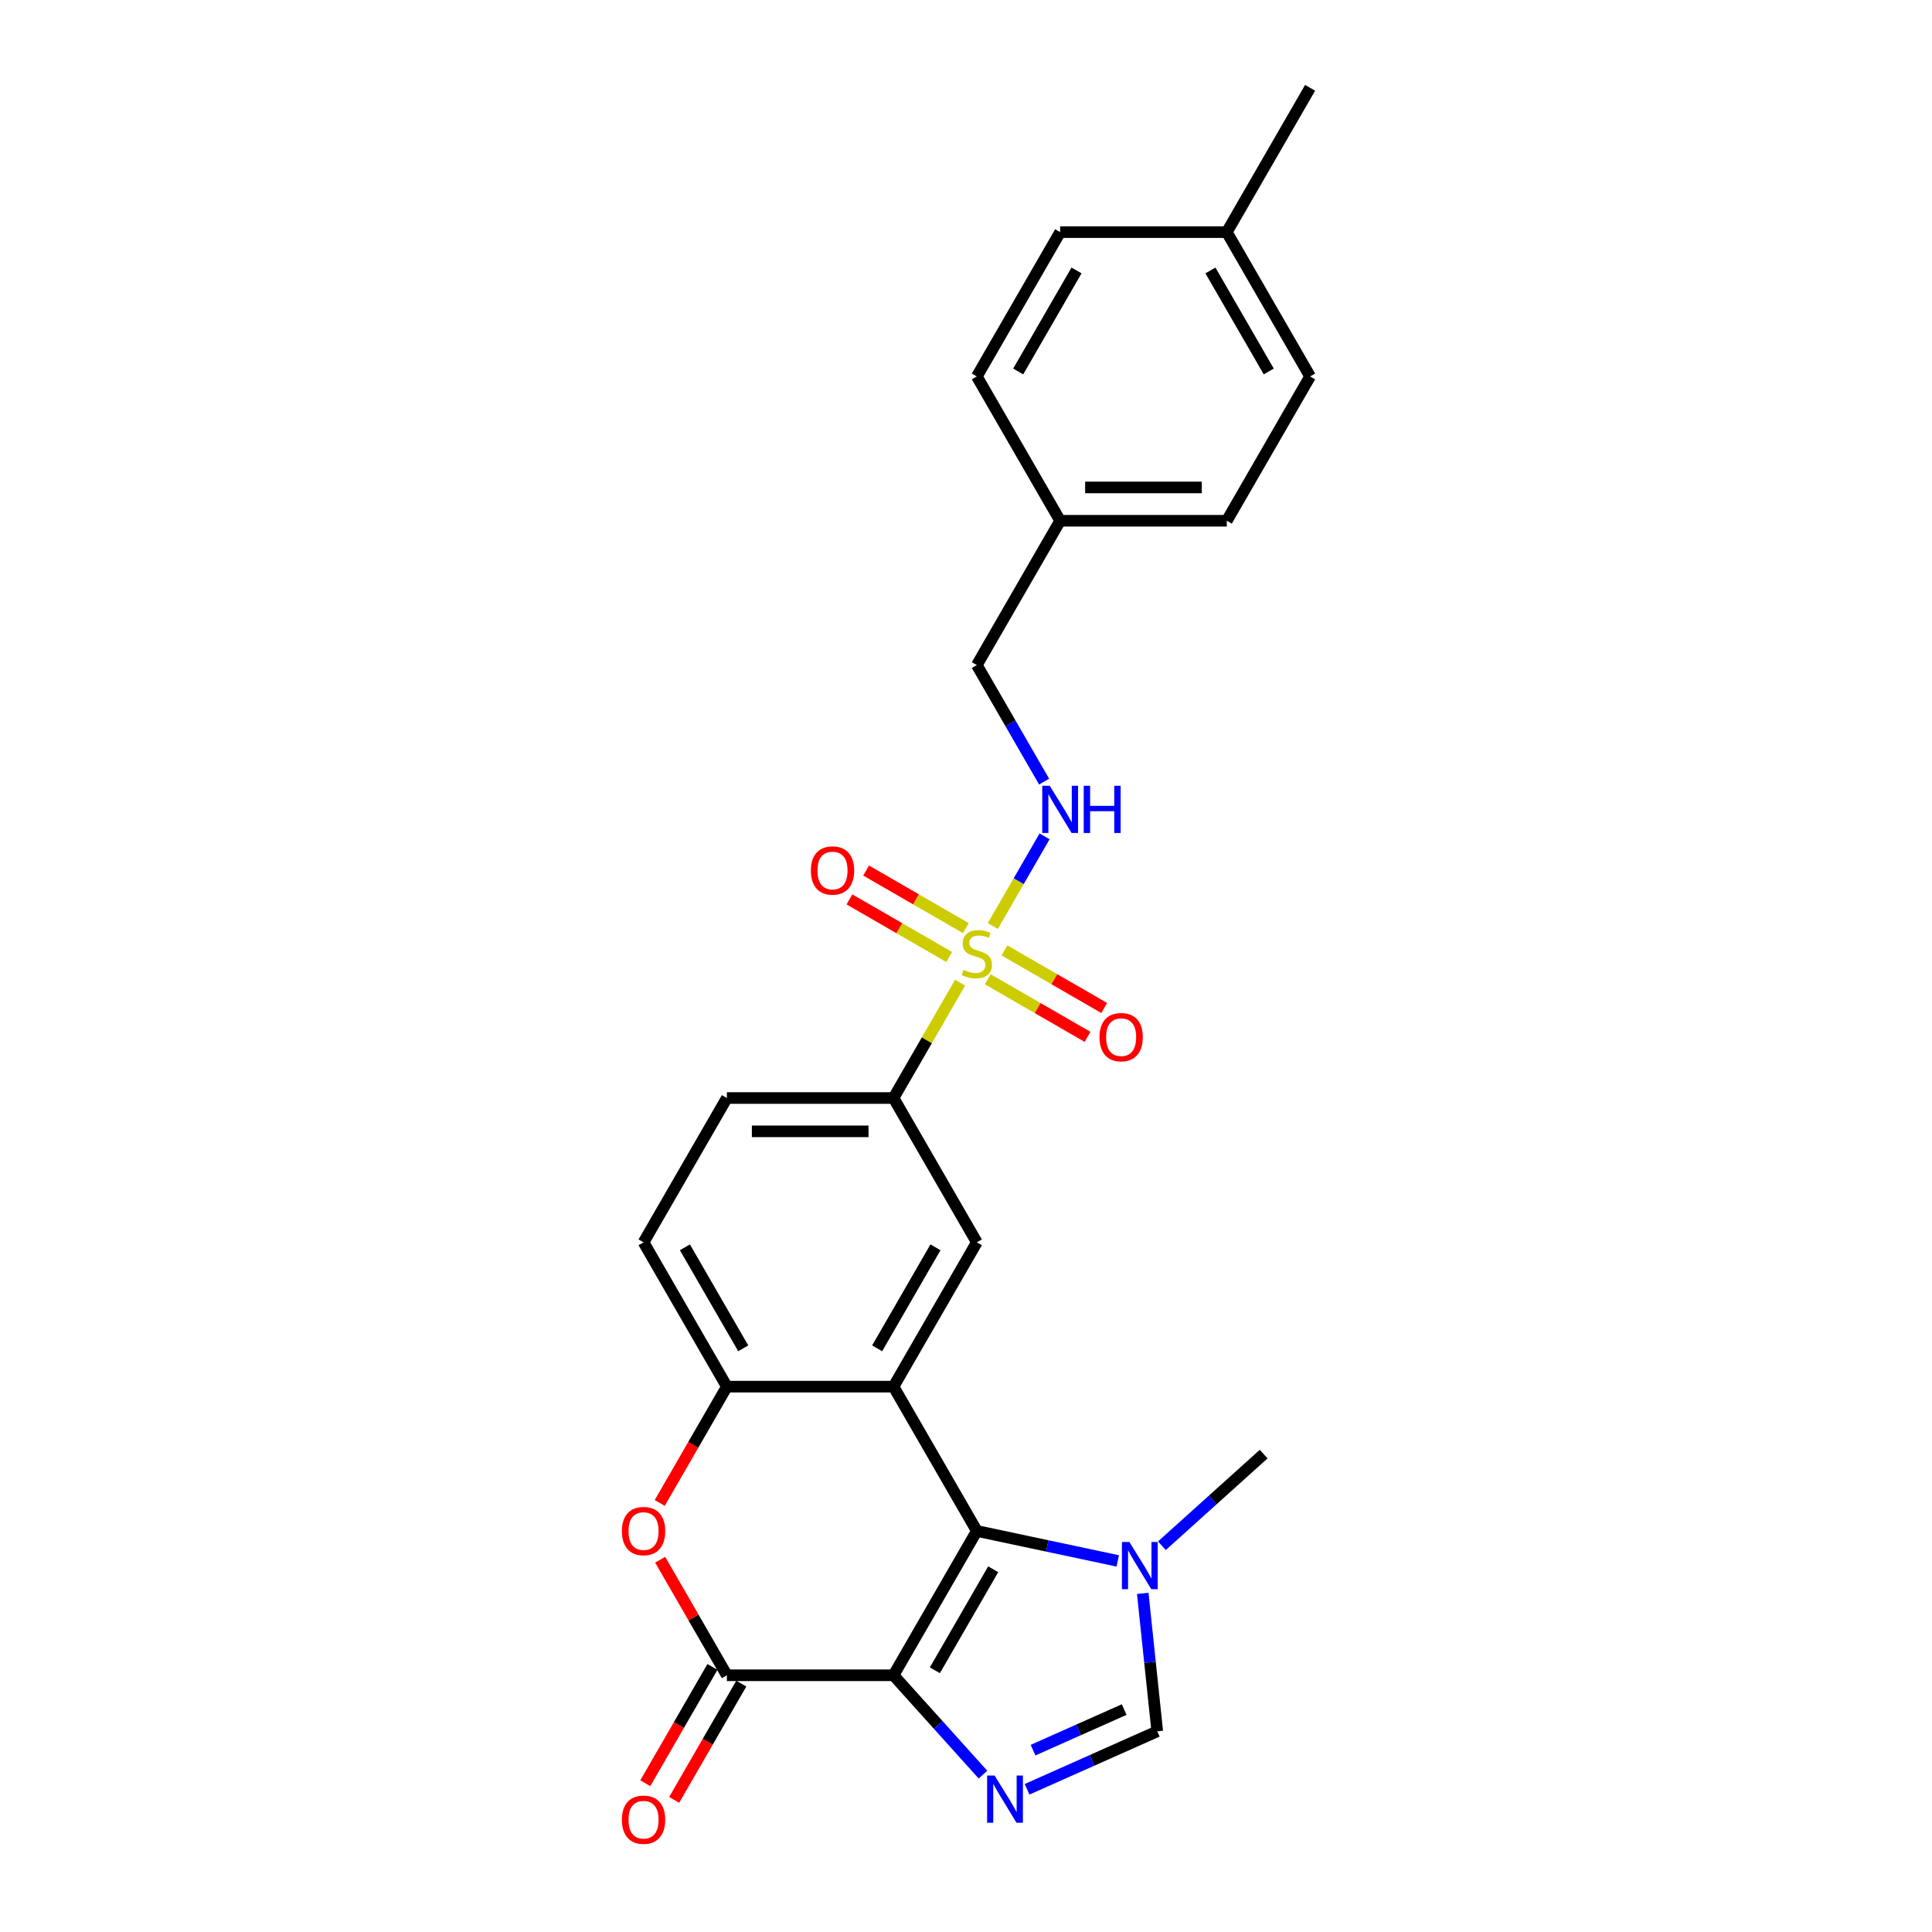 <?xml version='1.0' encoding='iso-8859-1'?>
<svg version='1.1' baseProfile='full'
              xmlns='http://www.w3.org/2000/svg'
                      xmlns:rdkit='http://www.rdkit.org/xml'
                      xmlns:xlink='http://www.w3.org/1999/xlink'
                  xml:space='preserve'
width='1000px' height='1000px' viewBox='0 0 1000 1000'>
<!-- END OF HEADER -->
<rect style='opacity:1.0;fill:#FFFFFF;stroke:none' width='1000' height='1000' x='0' y='0'> </rect>
<path class='bond-0' d='M 462.48,867.118 L 505.606,792.421' style='fill:none;fill-rule:evenodd;stroke:#000000;stroke-width:6px;stroke-linecap:butt;stroke-linejoin:miter;stroke-opacity:1' />
<path class='bond-0' d='M 483.889,864.539 L 514.077,812.251' style='fill:none;fill-rule:evenodd;stroke:#000000;stroke-width:6px;stroke-linecap:butt;stroke-linejoin:miter;stroke-opacity:1' />
<path class='bond-3' d='M 462.48,867.118 L 485.627,892.825' style='fill:none;fill-rule:evenodd;stroke:#000000;stroke-width:6px;stroke-linecap:butt;stroke-linejoin:miter;stroke-opacity:1' />
<path class='bond-3' d='M 485.627,892.825 L 508.774,918.533' style='fill:none;fill-rule:evenodd;stroke:#0000FF;stroke-width:6px;stroke-linecap:butt;stroke-linejoin:miter;stroke-opacity:1' />
<path class='bond-4' d='M 462.48,867.118 L 376.228,867.118' style='fill:none;fill-rule:evenodd;stroke:#000000;stroke-width:6px;stroke-linecap:butt;stroke-linejoin:miter;stroke-opacity:1' />
<path class='bond-2' d='M 505.606,792.421 L 462.48,717.725' style='fill:none;fill-rule:evenodd;stroke:#000000;stroke-width:6px;stroke-linecap:butt;stroke-linejoin:miter;stroke-opacity:1' />
<path class='bond-6' d='M 505.606,792.421 L 542.08,800.174' style='fill:none;fill-rule:evenodd;stroke:#000000;stroke-width:6px;stroke-linecap:butt;stroke-linejoin:miter;stroke-opacity:1' />
<path class='bond-6' d='M 542.08,800.174 L 578.554,807.927' style='fill:none;fill-rule:evenodd;stroke:#0000FF;stroke-width:6px;stroke-linecap:butt;stroke-linejoin:miter;stroke-opacity:1' />
<path class='bond-1' d='M 496.952,508.625 L 479.716,538.478' style='fill:none;fill-rule:evenodd;stroke:#CCCC00;stroke-width:6px;stroke-linecap:butt;stroke-linejoin:miter;stroke-opacity:1' />
<path class='bond-1' d='M 479.716,538.478 L 462.48,568.331' style='fill:none;fill-rule:evenodd;stroke:#000000;stroke-width:6px;stroke-linecap:butt;stroke-linejoin:miter;stroke-opacity:1' />
<path class='bond-11' d='M 513.883,479.299 L 527.279,456.097' style='fill:none;fill-rule:evenodd;stroke:#CCCC00;stroke-width:6px;stroke-linecap:butt;stroke-linejoin:miter;stroke-opacity:1' />
<path class='bond-11' d='M 527.279,456.097 L 540.675,432.894' style='fill:none;fill-rule:evenodd;stroke:#0000FF;stroke-width:6px;stroke-linecap:butt;stroke-linejoin:miter;stroke-opacity:1' />
<path class='bond-12' d='M 511.282,506.871 L 537.096,521.775' style='fill:none;fill-rule:evenodd;stroke:#CCCC00;stroke-width:6px;stroke-linecap:butt;stroke-linejoin:miter;stroke-opacity:1' />
<path class='bond-12' d='M 537.096,521.775 L 562.91,536.678' style='fill:none;fill-rule:evenodd;stroke:#FF0000;stroke-width:6px;stroke-linecap:butt;stroke-linejoin:miter;stroke-opacity:1' />
<path class='bond-12' d='M 519.907,491.931 L 545.721,506.835' style='fill:none;fill-rule:evenodd;stroke:#CCCC00;stroke-width:6px;stroke-linecap:butt;stroke-linejoin:miter;stroke-opacity:1' />
<path class='bond-12' d='M 545.721,506.835 L 571.535,521.739' style='fill:none;fill-rule:evenodd;stroke:#FF0000;stroke-width:6px;stroke-linecap:butt;stroke-linejoin:miter;stroke-opacity:1' />
<path class='bond-13' d='M 499.931,480.398 L 474.117,465.495' style='fill:none;fill-rule:evenodd;stroke:#CCCC00;stroke-width:6px;stroke-linecap:butt;stroke-linejoin:miter;stroke-opacity:1' />
<path class='bond-13' d='M 474.117,465.495 L 448.303,450.591' style='fill:none;fill-rule:evenodd;stroke:#FF0000;stroke-width:6px;stroke-linecap:butt;stroke-linejoin:miter;stroke-opacity:1' />
<path class='bond-13' d='M 491.306,495.338 L 465.492,480.434' style='fill:none;fill-rule:evenodd;stroke:#CCCC00;stroke-width:6px;stroke-linecap:butt;stroke-linejoin:miter;stroke-opacity:1' />
<path class='bond-13' d='M 465.492,480.434 L 439.678,465.53' style='fill:none;fill-rule:evenodd;stroke:#FF0000;stroke-width:6px;stroke-linecap:butt;stroke-linejoin:miter;stroke-opacity:1' />
<path class='bond-9' d='M 462.48,717.725 L 505.606,643.028' style='fill:none;fill-rule:evenodd;stroke:#000000;stroke-width:6px;stroke-linecap:butt;stroke-linejoin:miter;stroke-opacity:1' />
<path class='bond-9' d='M 454.01,697.895 L 484.198,645.607' style='fill:none;fill-rule:evenodd;stroke:#000000;stroke-width:6px;stroke-linecap:butt;stroke-linejoin:miter;stroke-opacity:1' />
<path class='bond-27' d='M 462.48,717.725 L 376.228,717.725' style='fill:none;fill-rule:evenodd;stroke:#000000;stroke-width:6px;stroke-linecap:butt;stroke-linejoin:miter;stroke-opacity:1' />
<path class='bond-8' d='M 531.614,926.131 L 565.302,911.133' style='fill:none;fill-rule:evenodd;stroke:#0000FF;stroke-width:6px;stroke-linecap:butt;stroke-linejoin:miter;stroke-opacity:1' />
<path class='bond-8' d='M 565.302,911.133 L 598.99,896.134' style='fill:none;fill-rule:evenodd;stroke:#000000;stroke-width:6px;stroke-linecap:butt;stroke-linejoin:miter;stroke-opacity:1' />
<path class='bond-8' d='M 534.704,905.873 L 558.286,895.374' style='fill:none;fill-rule:evenodd;stroke:#0000FF;stroke-width:6px;stroke-linecap:butt;stroke-linejoin:miter;stroke-opacity:1' />
<path class='bond-8' d='M 558.286,895.374 L 581.867,884.874' style='fill:none;fill-rule:evenodd;stroke:#000000;stroke-width:6px;stroke-linecap:butt;stroke-linejoin:miter;stroke-opacity:1' />
<path class='bond-5' d='M 376.228,867.118 L 358.962,837.213' style='fill:none;fill-rule:evenodd;stroke:#000000;stroke-width:6px;stroke-linecap:butt;stroke-linejoin:miter;stroke-opacity:1' />
<path class='bond-5' d='M 358.962,837.213 L 341.697,807.308' style='fill:none;fill-rule:evenodd;stroke:#FF0000;stroke-width:6px;stroke-linecap:butt;stroke-linejoin:miter;stroke-opacity:1' />
<path class='bond-14' d='M 368.758,862.805 L 351.383,892.9' style='fill:none;fill-rule:evenodd;stroke:#000000;stroke-width:6px;stroke-linecap:butt;stroke-linejoin:miter;stroke-opacity:1' />
<path class='bond-14' d='M 351.383,892.9 L 334.008,922.994' style='fill:none;fill-rule:evenodd;stroke:#FF0000;stroke-width:6px;stroke-linecap:butt;stroke-linejoin:miter;stroke-opacity:1' />
<path class='bond-14' d='M 383.698,871.431 L 366.323,901.525' style='fill:none;fill-rule:evenodd;stroke:#000000;stroke-width:6px;stroke-linecap:butt;stroke-linejoin:miter;stroke-opacity:1' />
<path class='bond-14' d='M 366.323,901.525 L 348.947,931.62' style='fill:none;fill-rule:evenodd;stroke:#FF0000;stroke-width:6px;stroke-linecap:butt;stroke-linejoin:miter;stroke-opacity:1' />
<path class='bond-7' d='M 341.478,777.914 L 358.853,747.819' style='fill:none;fill-rule:evenodd;stroke:#FF0000;stroke-width:6px;stroke-linecap:butt;stroke-linejoin:miter;stroke-opacity:1' />
<path class='bond-7' d='M 358.853,747.819 L 376.228,717.725' style='fill:none;fill-rule:evenodd;stroke:#000000;stroke-width:6px;stroke-linecap:butt;stroke-linejoin:miter;stroke-opacity:1' />
<path class='bond-20' d='M 601.394,800.072 L 627.733,776.356' style='fill:none;fill-rule:evenodd;stroke:#0000FF;stroke-width:6px;stroke-linecap:butt;stroke-linejoin:miter;stroke-opacity:1' />
<path class='bond-20' d='M 627.733,776.356 L 654.072,752.64' style='fill:none;fill-rule:evenodd;stroke:#000000;stroke-width:6px;stroke-linecap:butt;stroke-linejoin:miter;stroke-opacity:1' />
<path class='bond-26' d='M 591.484,824.724 L 595.237,860.429' style='fill:none;fill-rule:evenodd;stroke:#0000FF;stroke-width:6px;stroke-linecap:butt;stroke-linejoin:miter;stroke-opacity:1' />
<path class='bond-26' d='M 595.237,860.429 L 598.99,896.134' style='fill:none;fill-rule:evenodd;stroke:#000000;stroke-width:6px;stroke-linecap:butt;stroke-linejoin:miter;stroke-opacity:1' />
<path class='bond-15' d='M 376.228,717.725 L 333.102,643.028' style='fill:none;fill-rule:evenodd;stroke:#000000;stroke-width:6px;stroke-linecap:butt;stroke-linejoin:miter;stroke-opacity:1' />
<path class='bond-15' d='M 384.698,697.895 L 354.51,645.607' style='fill:none;fill-rule:evenodd;stroke:#000000;stroke-width:6px;stroke-linecap:butt;stroke-linejoin:miter;stroke-opacity:1' />
<path class='bond-10' d='M 505.606,643.028 L 462.48,568.331' style='fill:none;fill-rule:evenodd;stroke:#000000;stroke-width:6px;stroke-linecap:butt;stroke-linejoin:miter;stroke-opacity:1' />
<path class='bond-28' d='M 462.48,568.331 L 376.228,568.331' style='fill:none;fill-rule:evenodd;stroke:#000000;stroke-width:6px;stroke-linecap:butt;stroke-linejoin:miter;stroke-opacity:1' />
<path class='bond-28' d='M 449.542,585.582 L 389.166,585.582' style='fill:none;fill-rule:evenodd;stroke:#000000;stroke-width:6px;stroke-linecap:butt;stroke-linejoin:miter;stroke-opacity:1' />
<path class='bond-17' d='M 540.436,404.568 L 523.021,374.405' style='fill:none;fill-rule:evenodd;stroke:#0000FF;stroke-width:6px;stroke-linecap:butt;stroke-linejoin:miter;stroke-opacity:1' />
<path class='bond-17' d='M 523.021,374.405 L 505.606,344.241' style='fill:none;fill-rule:evenodd;stroke:#000000;stroke-width:6px;stroke-linecap:butt;stroke-linejoin:miter;stroke-opacity:1' />
<path class='bond-16' d='M 333.102,643.028 L 376.228,568.331' style='fill:none;fill-rule:evenodd;stroke:#000000;stroke-width:6px;stroke-linecap:butt;stroke-linejoin:miter;stroke-opacity:1' />
<path class='bond-18' d='M 505.606,344.241 L 548.733,269.545' style='fill:none;fill-rule:evenodd;stroke:#000000;stroke-width:6px;stroke-linecap:butt;stroke-linejoin:miter;stroke-opacity:1' />
<path class='bond-21' d='M 548.733,269.545 L 505.606,194.848' style='fill:none;fill-rule:evenodd;stroke:#000000;stroke-width:6px;stroke-linecap:butt;stroke-linejoin:miter;stroke-opacity:1' />
<path class='bond-22' d='M 548.733,269.545 L 634.985,269.545' style='fill:none;fill-rule:evenodd;stroke:#000000;stroke-width:6px;stroke-linecap:butt;stroke-linejoin:miter;stroke-opacity:1' />
<path class='bond-22' d='M 561.67,252.294 L 622.047,252.294' style='fill:none;fill-rule:evenodd;stroke:#000000;stroke-width:6px;stroke-linecap:butt;stroke-linejoin:miter;stroke-opacity:1' />
<path class='bond-19' d='M 634.985,120.151 L 678.111,194.848' style='fill:none;fill-rule:evenodd;stroke:#000000;stroke-width:6px;stroke-linecap:butt;stroke-linejoin:miter;stroke-opacity:1' />
<path class='bond-19' d='M 626.514,139.981 L 656.703,192.269' style='fill:none;fill-rule:evenodd;stroke:#000000;stroke-width:6px;stroke-linecap:butt;stroke-linejoin:miter;stroke-opacity:1' />
<path class='bond-25' d='M 634.985,120.151 L 678.111,45.455' style='fill:none;fill-rule:evenodd;stroke:#000000;stroke-width:6px;stroke-linecap:butt;stroke-linejoin:miter;stroke-opacity:1' />
<path class='bond-29' d='M 634.985,120.151 L 548.733,120.151' style='fill:none;fill-rule:evenodd;stroke:#000000;stroke-width:6px;stroke-linecap:butt;stroke-linejoin:miter;stroke-opacity:1' />
<path class='bond-23' d='M 505.606,194.848 L 548.733,120.151' style='fill:none;fill-rule:evenodd;stroke:#000000;stroke-width:6px;stroke-linecap:butt;stroke-linejoin:miter;stroke-opacity:1' />
<path class='bond-23' d='M 527.015,192.269 L 557.203,139.981' style='fill:none;fill-rule:evenodd;stroke:#000000;stroke-width:6px;stroke-linecap:butt;stroke-linejoin:miter;stroke-opacity:1' />
<path class='bond-24' d='M 634.985,269.545 L 678.111,194.848' style='fill:none;fill-rule:evenodd;stroke:#000000;stroke-width:6px;stroke-linecap:butt;stroke-linejoin:miter;stroke-opacity:1' />
<path  class='atom-2' d='M 498.706 502.018
Q 498.982 502.122, 500.121 502.605
Q 501.259 503.088, 502.501 503.398
Q 503.778 503.674, 505.02 503.674
Q 507.331 503.674, 508.677 502.57
Q 510.023 501.432, 510.023 499.465
Q 510.023 498.12, 509.332 497.292
Q 508.677 496.464, 507.642 496.015
Q 506.607 495.567, 504.882 495.049
Q 502.708 494.394, 501.397 493.773
Q 500.121 493.152, 499.189 491.841
Q 498.292 490.529, 498.292 488.321
Q 498.292 485.251, 500.362 483.353
Q 502.467 481.456, 506.607 481.456
Q 509.436 481.456, 512.645 482.801
L 511.851 485.458
Q 508.918 484.25, 506.71 484.25
Q 504.33 484.25, 503.019 485.251
Q 501.708 486.217, 501.742 487.907
Q 501.742 489.218, 502.398 490.012
Q 503.088 490.806, 504.054 491.254
Q 505.054 491.703, 506.71 492.22
Q 508.918 492.91, 510.23 493.6
Q 511.541 494.29, 512.472 495.705
Q 513.438 497.085, 513.438 499.465
Q 513.438 502.846, 511.161 504.675
Q 508.918 506.469, 505.158 506.469
Q 502.984 506.469, 501.328 505.986
Q 499.707 505.537, 497.775 504.744
L 498.706 502.018
' fill='#CCCC00'/>
<path  class='atom-4' d='M 514.795 919.003
L 522.799 931.94
Q 523.593 933.217, 524.869 935.529
Q 526.146 937.84, 526.215 937.978
L 526.215 919.003
L 529.458 919.003
L 529.458 943.429
L 526.111 943.429
L 517.52 929.284
Q 516.52 927.628, 515.45 925.73
Q 514.415 923.833, 514.105 923.246
L 514.105 943.429
L 510.931 943.429
L 510.931 919.003
L 514.795 919.003
' fill='#0000FF'/>
<path  class='atom-6' d='M 321.889 792.49
Q 321.889 786.625, 324.787 783.348
Q 327.685 780.07, 333.102 780.07
Q 338.518 780.07, 341.417 783.348
Q 344.315 786.625, 344.315 792.49
Q 344.315 798.424, 341.382 801.806
Q 338.449 805.152, 333.102 805.152
Q 327.72 805.152, 324.787 801.806
Q 321.889 798.459, 321.889 792.49
M 333.102 802.392
Q 336.828 802.392, 338.829 799.908
Q 340.865 797.389, 340.865 792.49
Q 340.865 787.695, 338.829 785.28
Q 336.828 782.83, 333.102 782.83
Q 329.376 782.83, 327.34 785.245
Q 325.339 787.66, 325.339 792.49
Q 325.339 797.424, 327.34 799.908
Q 329.376 802.392, 333.102 802.392
' fill='#FF0000'/>
<path  class='atom-7' d='M 584.574 798.141
L 592.579 811.079
Q 593.372 812.355, 594.649 814.667
Q 595.925 816.978, 595.994 817.116
L 595.994 798.141
L 599.237 798.141
L 599.237 822.567
L 595.891 822.567
L 587.3 808.422
Q 586.3 806.766, 585.23 804.868
Q 584.195 802.971, 583.884 802.384
L 583.884 822.567
L 580.71 822.567
L 580.71 798.141
L 584.574 798.141
' fill='#0000FF'/>
<path  class='atom-12' d='M 543.333 406.725
L 551.337 419.662
Q 552.131 420.939, 553.407 423.251
Q 554.684 425.562, 554.753 425.7
L 554.753 406.725
L 557.996 406.725
L 557.996 431.151
L 554.649 431.151
L 546.059 417.006
Q 545.058 415.35, 543.989 413.452
Q 542.954 411.555, 542.643 410.968
L 542.643 431.151
L 539.469 431.151
L 539.469 406.725
L 543.333 406.725
' fill='#0000FF'/>
<path  class='atom-12' d='M 560.929 406.725
L 564.241 406.725
L 564.241 417.109
L 576.73 417.109
L 576.73 406.725
L 580.042 406.725
L 580.042 431.151
L 576.73 431.151
L 576.73 419.869
L 564.241 419.869
L 564.241 431.151
L 560.929 431.151
L 560.929 406.725
' fill='#0000FF'/>
<path  class='atom-13' d='M 569.09 536.83
Q 569.09 530.965, 571.988 527.687
Q 574.886 524.409, 580.303 524.409
Q 585.72 524.409, 588.618 527.687
Q 591.516 530.965, 591.516 536.83
Q 591.516 542.764, 588.583 546.145
Q 585.651 549.492, 580.303 549.492
Q 574.921 549.492, 571.988 546.145
Q 569.09 542.798, 569.09 536.83
M 580.303 546.731
Q 584.029 546.731, 586.03 544.247
Q 588.066 541.729, 588.066 536.83
Q 588.066 532.034, 586.03 529.619
Q 584.029 527.169, 580.303 527.169
Q 576.577 527.169, 574.541 529.585
Q 572.54 532, 572.54 536.83
Q 572.54 541.763, 574.541 544.247
Q 576.577 546.731, 580.303 546.731
' fill='#FF0000'/>
<path  class='atom-14' d='M 419.697 450.577
Q 419.697 444.712, 422.595 441.435
Q 425.493 438.157, 430.91 438.157
Q 436.326 438.157, 439.224 441.435
Q 442.123 444.712, 442.123 450.577
Q 442.123 456.512, 439.19 459.893
Q 436.257 463.239, 430.91 463.239
Q 425.528 463.239, 422.595 459.893
Q 419.697 456.546, 419.697 450.577
M 430.91 460.479
Q 434.636 460.479, 436.637 457.995
Q 438.672 455.477, 438.672 450.577
Q 438.672 445.782, 436.637 443.367
Q 434.636 440.917, 430.91 440.917
Q 427.184 440.917, 425.148 443.332
Q 423.147 445.747, 423.147 450.577
Q 423.147 455.511, 425.148 457.995
Q 427.184 460.479, 430.91 460.479
' fill='#FF0000'/>
<path  class='atom-15' d='M 321.889 941.884
Q 321.889 936.018, 324.787 932.741
Q 327.685 929.463, 333.102 929.463
Q 338.518 929.463, 341.417 932.741
Q 344.315 936.018, 344.315 941.884
Q 344.315 947.818, 341.382 951.199
Q 338.449 954.545, 333.102 954.545
Q 327.72 954.545, 324.787 951.199
Q 321.889 947.852, 321.889 941.884
M 333.102 951.785
Q 336.828 951.785, 338.829 949.301
Q 340.865 946.783, 340.865 941.884
Q 340.865 937.088, 338.829 934.673
Q 336.828 932.223, 333.102 932.223
Q 329.376 932.223, 327.34 934.638
Q 325.339 937.053, 325.339 941.884
Q 325.339 946.817, 327.34 949.301
Q 329.376 951.785, 333.102 951.785
' fill='#FF0000'/>
</svg>
